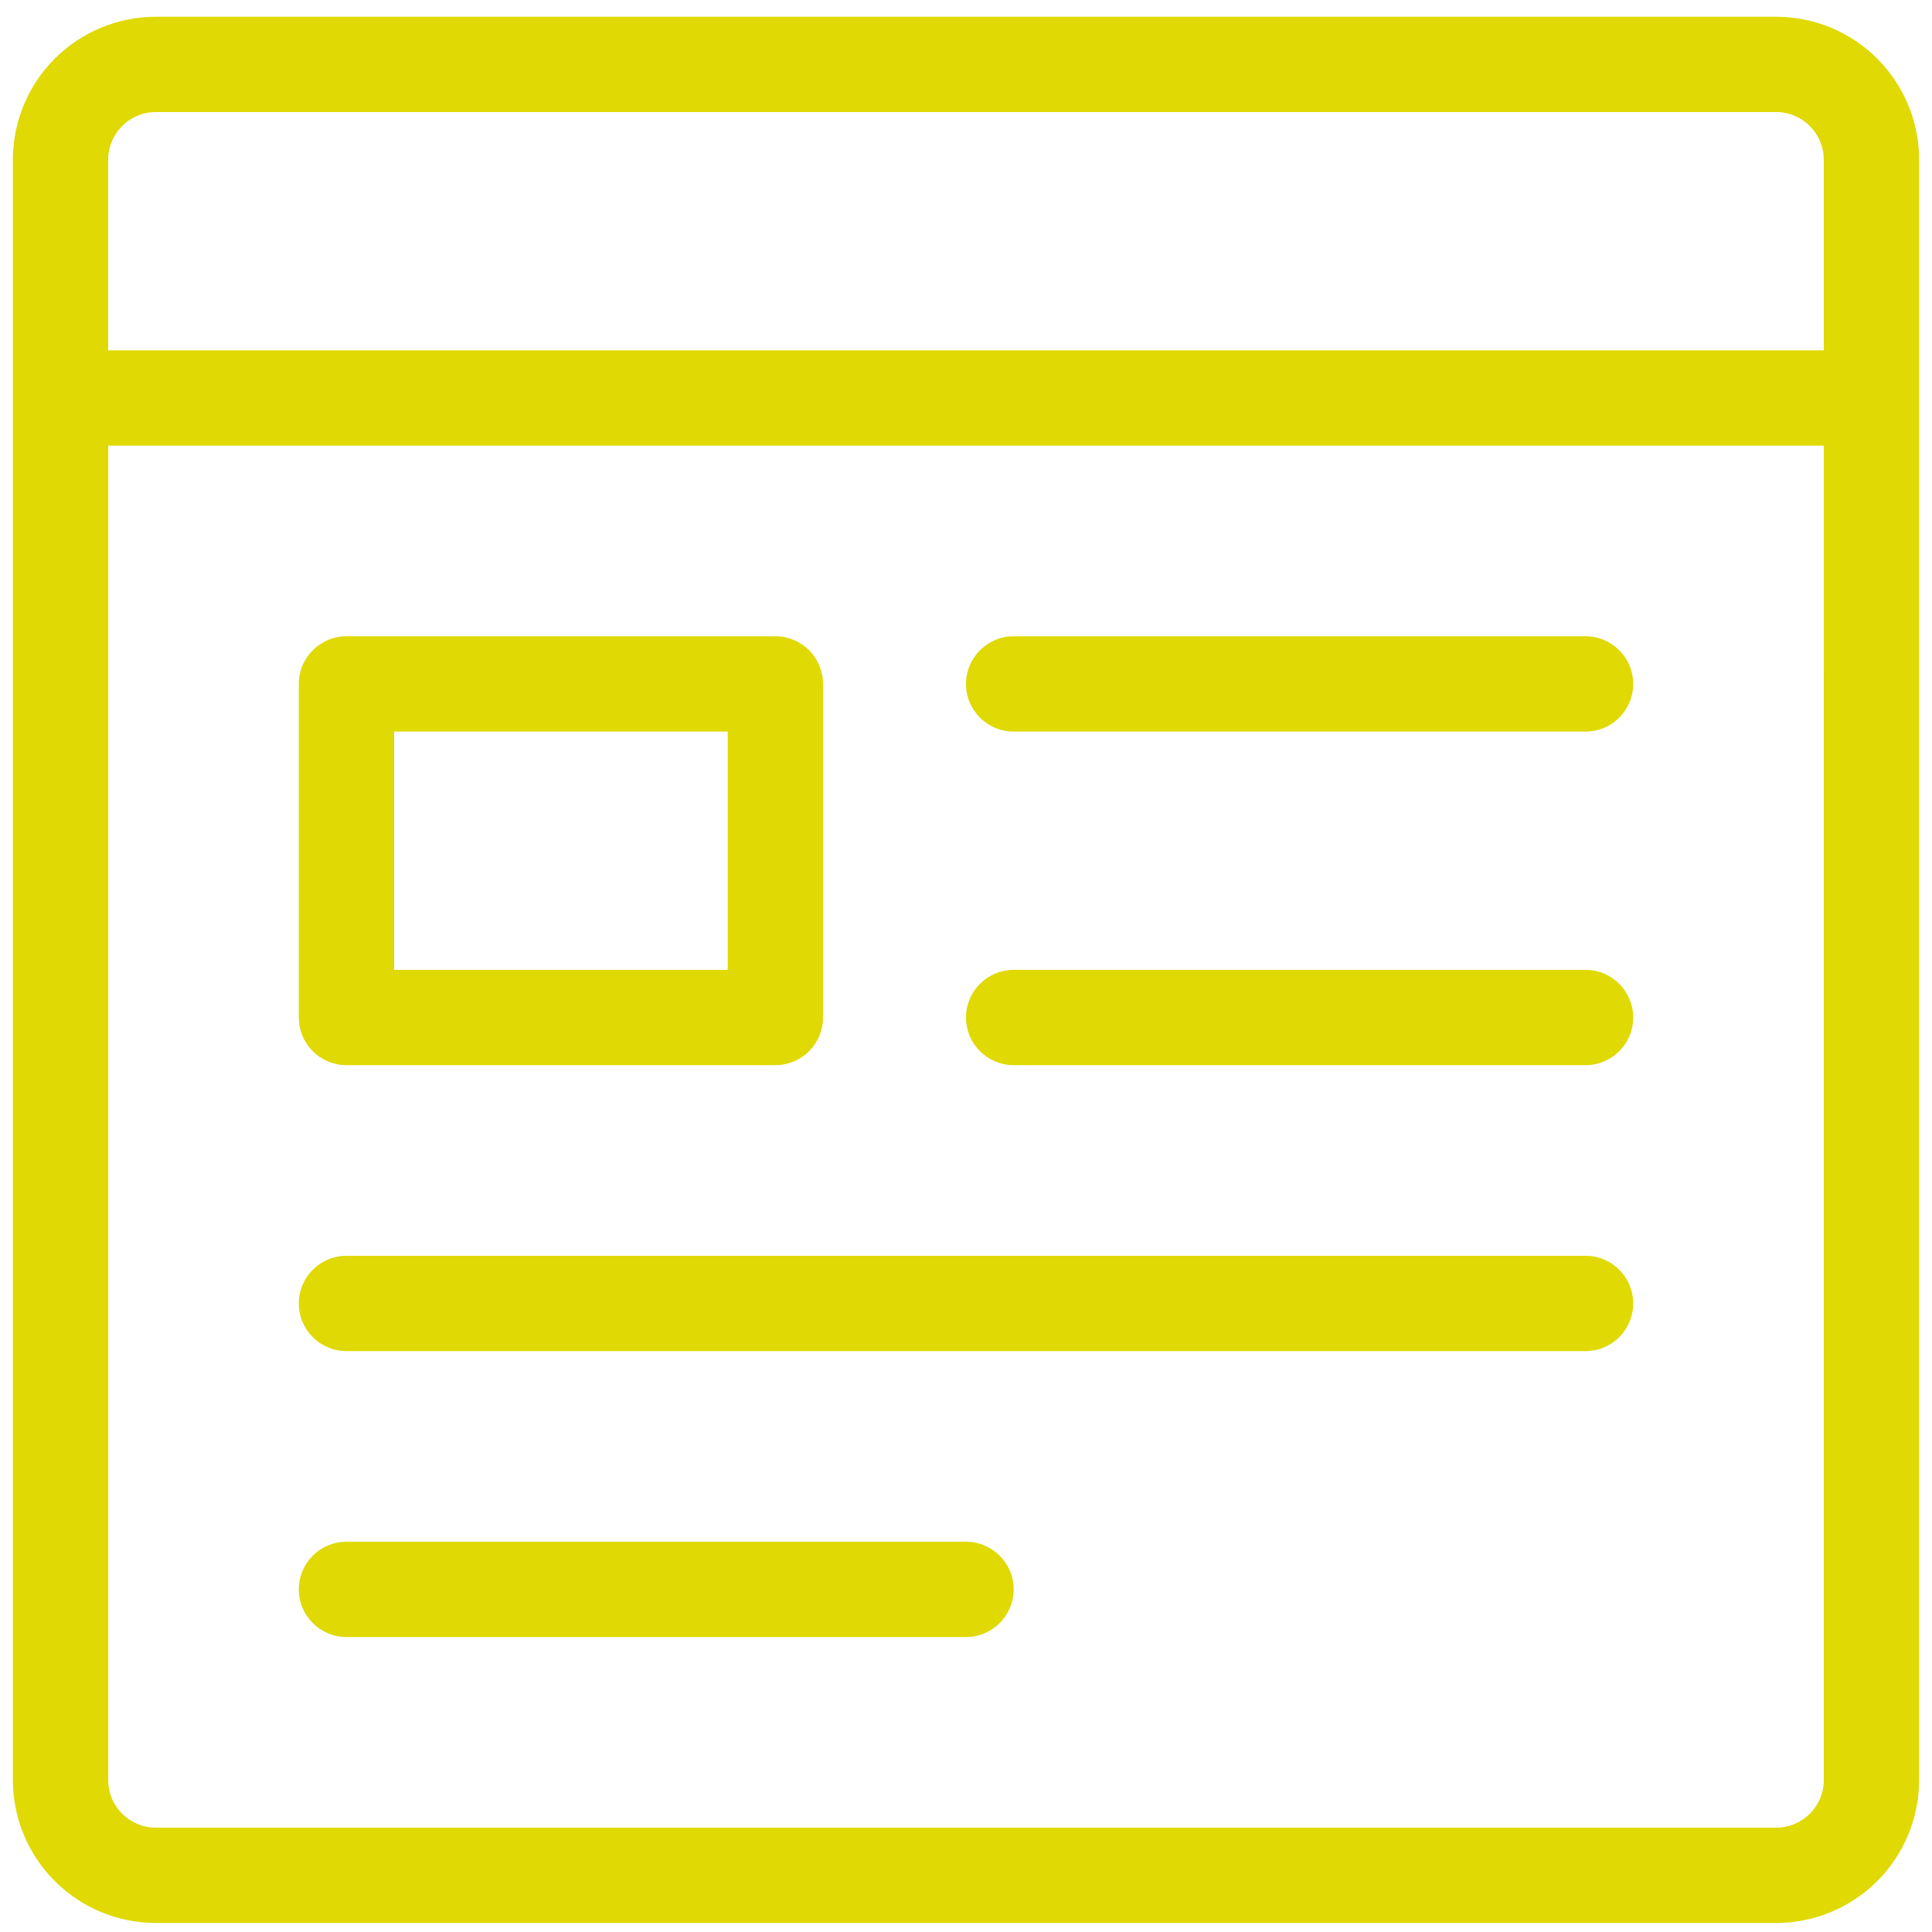 <?xml version="1.0" encoding="UTF-8"?> <svg xmlns="http://www.w3.org/2000/svg" width="100" height="100" viewBox="0 0 100 100" fill="none"><path d="M8.067 99.533H91.933C93.896 99.533 95.778 98.753 97.165 97.365C98.553 95.978 99.333 94.096 99.333 92.133V8.267C99.333 6.304 98.553 4.422 97.165 3.035C95.778 1.647 93.896 0.867 91.933 0.867H8.067C6.104 0.867 4.222 1.647 2.835 3.035C1.447 4.422 0.667 6.304 0.667 8.267V92.133C0.667 94.096 1.447 95.978 2.835 97.365C4.222 98.753 6.104 99.533 8.067 99.533ZM94.4 92.133C94.4 92.787 94.14 93.415 93.677 93.877C93.215 94.34 92.587 94.6 91.933 94.6H8.068C6.705 94.6 5.601 93.495 5.601 92.133V23.067H94.401L94.4 92.133ZM5.6 8.267C5.6 6.905 6.704 5.8 8.067 5.8H91.932C92.586 5.8 93.214 6.061 93.677 6.523C94.139 6.986 94.399 7.613 94.399 8.267V18.134L5.599 18.134L5.6 8.267Z" fill="#E0D904"></path><path d="M17.933 55.133H40.133C40.787 55.133 41.414 54.873 41.877 54.411C42.339 53.947 42.6 53.321 42.6 52.666V35.4C42.6 34.745 42.339 34.118 41.877 33.655C41.414 33.193 40.787 32.933 40.133 32.933H17.933C16.571 32.933 15.466 34.038 15.466 35.4V52.666C15.466 53.321 15.726 53.947 16.188 54.411C16.652 54.873 17.279 55.133 17.933 55.133H17.933ZM20.4 37.866H37.666V50.199L20.4 50.2V37.866Z" fill="#E0D904"></path><path d="M52.467 37.867H82.067C83.429 37.867 84.534 36.762 84.534 35.401C84.534 34.039 83.429 32.934 82.067 32.934H52.467C51.105 32.934 50 34.039 50 35.401C50 36.762 51.105 37.867 52.467 37.867Z" fill="#E0D904"></path><path d="M52.467 55.133H82.067C83.429 55.133 84.534 54.029 84.534 52.667C84.534 51.304 83.429 50.2 82.067 50.2H52.467C51.105 50.2 50 51.304 50 52.667C50 54.029 51.105 55.133 52.467 55.133Z" fill="#E0D904"></path><path d="M17.933 69.933H82.067C83.429 69.933 84.534 68.828 84.534 67.466C84.534 66.104 83.429 64.999 82.067 64.999H17.933C16.571 64.999 15.466 66.104 15.466 67.466C15.466 68.828 16.571 69.933 17.933 69.933Z" fill="#E0D904"></path><path d="M17.933 84.733H50C51.362 84.733 52.467 83.628 52.467 82.266C52.467 80.904 51.362 79.8 50 79.8H17.933C16.571 79.8 15.466 80.904 15.466 82.266C15.466 83.628 16.571 84.733 17.933 84.733Z" fill="#E0D904"></path></svg> 